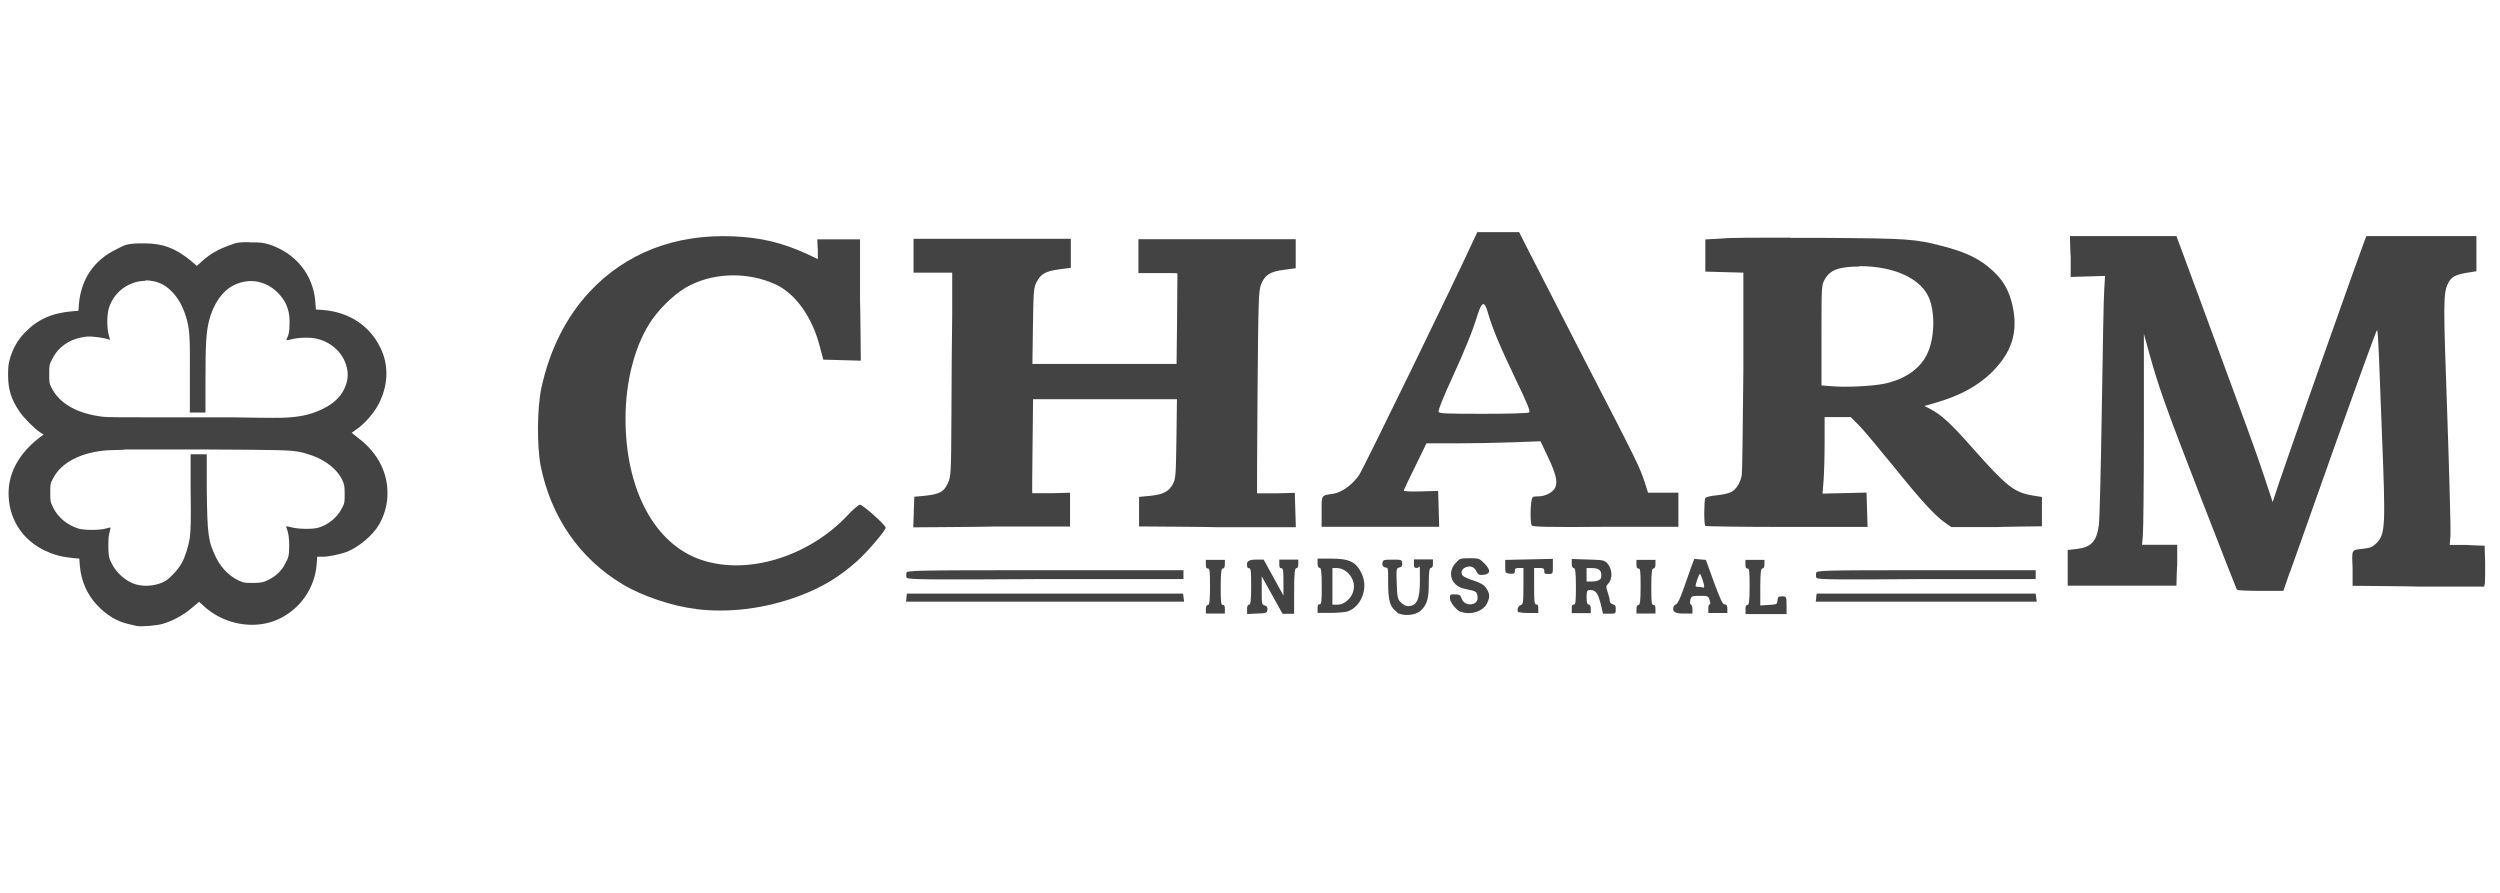 <?xml version="1.0" encoding="UTF-8"?>
<svg id="Layer_1" xmlns="http://www.w3.org/2000/svg" version="1.1" xmlns:xlink="http://www.w3.org/1999/xlink" viewBox="0 0 1920 685.5">
  <!-- Generator: Adobe Illustrator 29.3.1, SVG Export Plug-In . SVG Version: 2.1.0 Build 151)  -->
  <defs>
    <style>
      .st0 {
        fill: #434343;
      }
    </style>
  </defs>
  <g id="svg8">
    <g>
      <g>
        <path id="path5736" class="st0" d="M696.1,459l.4-3.1h212.1l.4,3.1.4,3.1h-213.6l.4-3.1h-.2Z"/>
        <path id="path5732" class="st0" d="M1394.8,459l.4-3.1h168.2l.4,3.1.4,3.1h-169.7l.4-3.1h-.2Z"/>
        <g>
          <path id="path5792" class="st0" d="M1073.3,470.3c-5.6-3.5-7.2-8.5-7.2-22.1s0-12-2.3-12.4c-1.6-.4-2.3-1.4-2.1-3.3.4-2.5.8-2.7,7.6-2.7s7.4,0,7.6,2.7c.2,1.9-.2,2.9-2.1,3.3-2.5.6-2.5,1-2.1,12.4.4,10.3.6,12,3.1,14.4,1.4,1.6,3.9,2.9,5.4,2.9,7,0,9.3-4.9,9.3-20s0-9.3-2.3-9.3-2.3-.8-2.3-3.3v-3.3h14.6v3.3c0,2.3-.6,3.3-1.6,3.3s-1.6,2.1-1.6,12-.8,15.9-6.2,20.8c-4.1,3.7-13.4,4.5-18.3,1.4h0l.4-.2Z"/>
          <path id="path5788" class="st0" d="M926.1,467.9c0-2.3.6-3.3,1.6-3.3s1.6-2.3,1.6-14-.2-14-1.6-14-1.6-1-1.6-3.3v-3.3h14.6v3.3c0,2.3-.6,3.3-1.6,3.3s-1.6,2.3-1.6,14,.2,14,1.6,14,1.6,1,1.6,3.3v3.3h-14.6v-3.3Z"/>
          <path id="path5784" class="st0" d="M957.7,467.9c0-2.3.6-3.5,1.6-3.5s1.6-2.3,1.6-14-.2-14-1.6-14-1.6-1-1.6-3.3q0-3.3,6.4-3.3h6.4l7.6,13.8,7.6,13.8v-10.5c0-8.5-.2-10.5-1.6-10.5s-1.6-1-1.6-3.3v-3.3h14.6v3.3c0,2.3-.6,3.3-1.6,3.3s-1.6,2.7-1.6,17.5v17.5h-8.9l-8-14.4-8-14.4v10.9c0,10.1,0,10.9,2.3,11.5,1.6.4,2.3,1.4,2.1,3.3-.4,2.5-1,2.7-8,2.9l-7.6.4v-3.5h0l.2-.2Z"/>
          <path id="path5780" class="st0" d="M1011.9,429.5v3.3c0,2.3.6,3.3,1.6,3.3s1.6,2.3,1.6,14-.2,14-1.6,14-1.6,1-1.6,3.3v3.3h10.1c5.6,0,11.5-.6,13.2-1.2,10.5-3.9,15.7-17.9,10.7-28.7-4.3-9.3-9.5-11.8-23.9-11.8h-10.1v.4ZM1023.2,436.3h3.9c4.9,0,10.1,4.3,12,9.7,1.9,5.4,0,11.8-4.7,15.5-2.3,1.9-4.7,2.9-7.2,2.9h-3.9v-28.2.2Z"/>
          <path id="path5772" class="st0" d="M1122,470.1c-3.5-1.4-8.5-7.6-8.5-10.7s.4-2.9,3.9-2.9,4.1.4,5.2,3.3c2.1,6.2,12.2,5.6,12.2-.6s-3.1-5.2-10.9-7.2c-9.5-2.5-12.6-12.4-6-19.6,3.1-3.5,3.7-3.7,10.7-3.7s7.6.2,11.3,3.9c5.2,5.2,4.9,8.2-.6,8.9-3.1.2-4.1,0-5.2-2.3-1.6-3.7-4.5-4.9-8-3.7-3.5,1.2-4.7,4.3-2.7,6.6.6.8,4.5,2.7,8.7,3.9,5.6,1.9,7.8,3.3,9.5,6,2.7,4.3,2.7,6.6.4,11.5-2.9,6-13,9.3-20.2,6.2h0l.2.4Z"/>
          <path id="path5768" class="st0" d="M1166.3,470.6c-1.6-1.6-.6-5.2,1.4-5.8s2.3-1.4,2.3-14.6v-14h-3.3c-2.7,0-3.3.4-3.3,2.3s-.6,2.3-3.7,2.1c-3.5-.4-3.7-.6-3.7-5.4v-5.2l18.3-.4,18.3-.4v5.8c0,5.6,0,5.8-3.3,5.8s-3.3-.4-3.3-2.3-.8-2.3-3.9-2.3h-3.9v14c0,11.8.2,14,1.6,14s1.6,1,1.6,3.3v3.3h-7.2c-3.9,0-7.4-.4-7.8-.8h0l-.2.6Z"/>
          <path id="path5764" class="st0" d="M1207.1,429.3v3.5c0,2.3.6,3.5,1.6,3.5s1.6,2.3,1.6,14-.2,14-1.6,14-1.6,1-1.6,3.3v3.3h14.6v-3.3c0-2.3-.6-3.3-1.6-3.3s-1.6-1.4-1.6-5.6.2-5.6,2.5-5.6c4.7,0,6.4,2.5,8.7,12.2l1.4,6h4.9c4.7,0,4.9,0,4.9-3.3s-.6-3.5-2.3-3.9c-1.2-.4-2.3-1.4-2.3-2.7s-.8-4.1-1.6-6.6c-1.4-4.1-1.4-4.7.6-6.8,3.3-3.5,2.9-10.7-.4-14.8-2.7-3.1-3.1-3.1-15.3-3.5l-12.6-.4h0ZM1218.5,436.3h4.3c4.7,0,7,1.6,7,5.2s-.6,2.9-1.4,3.7c-.8.8-3.3,1.4-5.6,1.4h-4.3v-10.3Z"/>
          <path id="path5756" class="st0" d="M1256.8,467.9c0-2.3.6-3.3,1.6-3.3s1.6-2.3,1.6-14-.2-14-1.6-14-1.6-1-1.6-3.3v-3.3h14.6v3.3c0,2.3-.6,3.3-1.6,3.3s-1.6,2.3-1.6,14,.2,14,1.6,14,1.6,1,1.6,3.3v3.3h-14.6v-3.3Z"/>
          <path id="path5752" class="st0" d="M1301.2,429.3l-2.3,6c-1.2,3.3-3.9,10.9-6,17.1-2.7,7.6-4.5,11.3-5.8,11.8s-2.1,1.6-2.1,3.7,2.5,3.3,7.4,3.3h7.4v-3.3c0-1.9-.6-3.5-1.2-3.7-.8-.2-.8-1.6-.4-3.5.8-2.9,1.2-3.1,7.2-3.1s6.6,0,7.6,3.3c.6,2.1.8,3.3,0,3.3s-1,1.4-1,3.3v3.3h14.6v-3.3c0-2.5-.6-3.3-2.1-3.3s-3.3-3.9-8.2-17.1l-6.2-17.1-4.7-.4-4.7-.4.4.2ZM1305.5,440.7c.6,0,3.3,7.6,3.3,9.5s-1.4.6-3.3.6-3.3-.4-3.3-.6c0-1.9,2.7-9.5,3.3-9.5Z"/>
          <path id="path5744" class="st0" d="M1340.5,467.9c0-2.3.6-3.3,1.6-3.3s1.6-2.3,1.6-14-.2-14-1.6-14-1.6-1-1.6-3.3v-3.3h14.6v3.3c0,2.3-.6,3.3-1.6,3.3s-1.6,2.3-1.6,14.2v14.2l6.4-.4c6.2-.4,6.6-.4,6.8-3.5.2-2.7.8-3.1,3.7-3.1s3.3,0,3.3,6.8v6.8h-31.5v-3.7Z"/>
          <path id="path5740" class="st0" d="M534.6,467.7c-18.1-2.1-41.4-9.9-56.5-19-33-19.8-55-51.7-62.9-91.1-2.9-15.1-2.7-44.5.6-59.8,6.4-29.3,19-54.4,37.1-73.8,27.8-29.7,65.6-44.3,109.9-42.5,21.2.8,38.1,4.9,57.1,13.6l8.2,3.9v-7.6c-.2,0-.4-7.6-.4-7.6h32.8v46.6c.2,0,.6,46.6.6,46.6l-14.4-.4-14.4-.4-2.7-10.1c-5.8-22.7-18.8-40.8-34.2-47.8-20.6-9.3-45.4-9.1-65.1.6-9.5,4.5-21.4,15.3-29.1,26-13,18.3-20.8,46.6-20.8,76.7,0,54.6,22.5,96.5,58.3,108.4,35.5,12,82.5-2.5,112.4-34.4,4.1-4.5,8.5-8,9.3-8,2.3,0,19.8,15.7,19.8,17.7s-13.4,17.9-21.9,25.6c-14.2,12.6-27,20.2-44.5,26.8-26,9.7-53.4,13.2-79.2,10.1h0Z"/>
          <path id="path5728" class="st0" d="M1717.8,452.6c-.2-.4-12.6-31.7-27.2-69.5-27-69.7-32.8-85.6-40-111.9l-4.1-14.8v74.2c0,40.8-.4,77.3-.8,81l-.6,6.8h27v15.7c-.2,0-.6,15.7-.6,15.7h-83.5v-27.4l7-.8c11.1-1.4,15.1-5.6,16.9-18.1.6-3.9,1.6-44.3,2.3-89.7s1.4-86.8,1.9-92.2l.6-9.7-13.2.4-13.2.4v-15.7c-.2,0-.6-15.7-.6-15.7h81.8l18.6,50.3c37.3,101.2,42.1,114.2,48.7,134l6.6,20,5.2-15.7c5.2-15.9,62.7-178.5,65.4-185.1l1.4-3.5h84.5v27l-7.4,1.2c-8.7,1.4-12.2,3.3-14.4,8.2-3.7,7.4-3.7,14-.6,100.6,1.6,46.4,2.7,88,2.5,92.4l-.6,7.8h13.4c0,.2,13.4.6,13.4.6l.4,13.2c0,7.2,0,14.2-.2,15.7l-.6,2.5h-50.5c0-.2-50.5-.6-50.5-.6v-13.4c-.6-15.1-1.2-14,8.5-15.1,5.2-.6,7-1.4,9.9-4.3,6.8-7,7-12.8,4.1-84.7-.8-22.3-1.9-49.1-2.3-59.6-.4-10.5-1-19.2-1.4-19.4-.4-.2-14.8,39.4-32.2,88.2-17.3,48.7-33.2,94-35.7,100.4l-4.1,11.8h-17.5c-9.7,0-17.7-.4-17.9-.8h0v-.4Z"/>
          <path id="path5724" class="st0" d="M696.3,443.7c-.4-.8-.4-2.5-.2-3.7.4-1.9,4.9-2.1,106.6-2.1h106.2v6.8h-105.8c-91.5.6-106,.4-106.6-1h-.2Z"/>
          <path id="path5720" class="st0" d="M1395,443.7c-.4-.8-.4-2.5-.2-3.7.4-1.9,4.3-2.1,84.5-2.1h84.1v6.8h-83.9c-72.4.6-83.9.4-84.5-1h0Z"/>
          <path id="path5716" class="st0" d="M701.8,393l.4-11.5,8.5-.8c10.9-1.2,14.4-3.1,17.3-9.7,2.3-5.2,2.5-6.8,2.7-52.2,0-25.8.4-61,.6-78.1v-31.3c.2,0-14.6,0-14.6,0h-15.1v-26h120.8v22.3l-9.1,1.2c-10.5,1.4-14,3.5-17.3,9.9-2.1,4.1-2.3,7-2.7,33.6l-.4,29.1h110.7l.4-34.6c0-19.2.4-34.8.2-35s-6.8-.2-15.1-.2h-14.8v-26h120.8v22.3l-8.9,1.2c-10.9,1.4-14.8,3.9-17.7,11.3-1.9,4.9-2.1,11.3-2.7,82.7-.4,42.5-.4,77.5-.4,77.7h14.6l14.4-.4.4,13.2.4,13.2h-60.2c0-.2-60.2-.6-60.2-.6v-22.7l8.5-.8c10.1-1,14.4-3.3,17.5-9.1,2.1-3.9,2.3-6.6,2.7-34.6l.4-30.5h-110.5l-.4,35.9c-.2,19.8-.4,36.1-.2,36.3h14.6l14.4-.4v26h-60.2c0,.2-60.2.6-60.2.6l.4-11.5-.2-.2Z"/>
          <path id="path5712" class="st0" d="M1134.8,177.8l-3.3,7c-14.4,31.5-84.5,175.4-87.8,180.2-5.2,7.4-13.2,13.2-19.8,14.2-9.3,1.4-8.9.6-8.9,13.6v11.8h90.3l-.4-13.8-.4-13.8-13.4.4c-8.2.2-13.2,0-13-.8.2-.6,4.1-9.1,8.9-18.6l8.5-17.5h22.7c12.4,0,32.2-.4,43.7-.8l21.2-.8,5.6,11.8c6.4,13.6,7.6,19,5.8,23.5-1.4,3.7-7.6,7-12.8,7s-4.3.6-4.9,1.4c-1.4,1.4-1.9,18.8-.4,21,.6,1,12.8,1.4,56.7,1h55.9v-26.2h-23.3l-2.5-7.8c-3.9-11.8-4.9-14.2-46.6-94.8-21-41-41-79.8-44.1-86l-5.8-11.5h-31.7v-.4ZM1139.1,233.5c1.2,0,2.5,2.3,3.7,7,3.5,12,9.1,25.4,21.2,50.7,9.5,19.6,11.5,24.9,10.3,25.6-.8.6-16.7,1-35.3,1-29.1,0-33.6-.2-34.2-1.6-.4-1,3.9-11.8,9.7-24.3,10.7-23.5,16.1-36.5,20.4-50.5,1.6-4.9,2.9-7.6,4.1-7.8h0Z"/>
          <path id="path5704" class="st0" d="M1374.6,182.5c-24.3,0-45.2,0-50.9.6l-14,.8v24.7l14.6.4,14.6.4v75.3c-.4,41.4-.8,77.3-1.2,79.8-.8,5.8-4.1,11.3-8.2,13.4-1.9,1-6.8,2.1-11.1,2.5-4.3.4-8,1.2-8.7,2.1-1,1.6-1.2,20.4,0,21.4.4.4,28.7.8,62.7.8h61.9l-.4-13.2-.4-13.2-16.9.4-16.9.4.8-9.9c.4-5.4.8-18.8.8-29.5v-19.4h20l6.4,6.4c3.5,3.5,15.3,17.7,26.4,31.3,21.4,26.6,32.2,38.3,39.8,43.5l4.7,3.3h34.8c0-.2,34.8-.6,34.8-.6v-22.5l-7.4-1.2c-14.2-2.5-19.6-6.8-46-36.5-16.5-18.8-24.1-25.6-32.4-29.9l-4.5-2.3,10.7-3.1c17.3-5.2,30.7-12.6,40.8-22.5,15.7-15.5,20.6-30.9,16.3-51.1-2.5-11.3-6.8-19.4-15.1-27-9.7-9.1-20.4-14.4-39.2-19.2-20.8-5.4-26-5.8-91.5-6.2h-25.2l-.2-.4ZM1428,204.4c27.6,0,48.7,10.1,54.2,26.2,4.1,12.4,3.3,30.1-2.3,41.6-5.4,11.1-17.1,19.2-32.8,22.5-9.3,1.9-29.7,2.9-40.4,1.9l-7.8-.6v-38.3c0-37.3,0-38.6,2.5-43.1,3.9-7.2,10.9-9.9,26.8-9.9l-.2-.2Z"/>
        </g>
      </g>
      <path id="path5812-4" class="st0" d="M192.2,186c-9.1,0-9.7,0-16.3,2.5-8,2.9-14.4,6.4-20.4,11.8l-4.3,3.9-4.1-3.5c-11.8-9.9-22.1-13.8-36.1-13.8s-14.6,1-21.9,4.7c-16.9,8.2-26.8,22.7-28.5,41.9l-.4,5.2-5.2.4c-15.5,1.4-26.4,6.4-36.1,16.5-5.2,5.4-8.7,11.5-11.1,19.2-1.2,4.1-1.6,6.4-1.6,13,0,11.1,2.3,18.8,8.7,28.2,3.3,4.9,11.1,12.8,15.7,15.9l2.9,1.9-2.3,1.6c-17.3,13-25.8,29.3-24.5,47,1.2,17.7,11.1,32.4,27.6,40.4,7,3.3,12.6,4.9,22.1,5.8l4.5.4.4,5.4c1,11.8,5.6,22.3,13.4,30.5,7.2,7.6,15.1,12.4,24.1,14.4,2.7.6,5.4,1.2,6,1.4h0c3.1.8,15.7-.2,20.2-1.6,7.4-2.1,16.1-6.8,22.3-12.2l5.6-4.7,4.1,3.7c13.2,12,32.6,16.7,49.1,12.4,20.4-5.4,35.5-23.7,37.1-44.9l.4-5.8h4.3c4.5,0,13.2-1.9,18.3-3.7,9.3-3.7,20.2-12.8,24.9-21,3.7-6.4,6-13.8,6.4-21.4,1-17.3-6.8-33.4-22.5-45.2-2.7-2.1-4.9-3.9-4.9-3.9,0,0,1.6-1.2,3.7-2.7,6.8-4.5,15.1-14.4,18.3-22.1,6.2-13.6,6.2-28.2,0-40.6-8.2-16.9-23.9-27.2-43.7-28.9l-5.8-.4-.4-5.6c-1.6-21.4-15.3-37.9-35.9-44.5-4.3-1.2-6.4-1.6-14.4-1.4h.2ZM111.6,215.3c2.3,0,4.7.4,7,.8,5.8,1.4,9.9,4.1,14.2,8.7,4.5,4.9,7.8,11.1,10.1,18.6,2.9,9.7,3.1,15.3,2.9,47v26.4h12v-23.9c0-29.5.6-37.7,2.7-46.4,3.1-12.8,10.5-23.5,19.4-27.6,10.9-5.4,23.1-3.5,32.2,4.7,7,6.4,10.3,13.8,10.3,23.3s-1,10.5-2.3,13.6c-.4,1,0,1,4.1,0,5.4-1.4,14.8-1.6,19.8-.2,11.1,2.9,19.4,10.9,22.1,21,1.4,5.2,1.2,9.5-.4,14.2-2.7,8-8.5,14-17.9,18.6-10.7,5.2-21.2,7-38.6,6.8-6,0-20-.2-31.1-.4h-63.3c-16.9,0-33,0-35.5-.4-19.8-2.3-33.6-10.1-39.6-22.1-1.9-3.5-1.9-4.5-1.9-10.9s0-7.2,2.3-11.3c4.7-9.7,14-15.9,26.4-17.3,3.7-.4,14.6,1,17.1,2.3,1,.6,1,.4,0-3.3-1.6-5.4-1.6-15.5,0-20.8,3.9-12.8,15.7-21,28.2-21l-.2-.2ZM95.5,345.2h62.9l32.8.2c35.7.4,36.5.4,48.7,4.5,10.3,3.7,19.2,10.7,22.9,18.6,1.6,3.5,1.9,4.5,1.9,10.7s0,7.4-1.9,10.7c-3.3,7-10.3,13-18.1,15.3-4.5,1.4-15.3,1.2-20.8-.2-3.7-1-4.3-1-4.1-.2,1.9,4.5,2.5,9.7,2.3,15.9s-.4,7.2-2.7,11.5c-2.9,6-7.4,10.3-13.4,13.2-3.9,1.9-5.2,2.1-10.7,2.3-3.9,0-7.2,0-8.9-.6-8.2-2.7-16.1-9.9-20.4-18.8-6.2-12.6-6.8-17.7-7.2-53.4v-26h-12.4v27.2c.4,25.4,0,31.3-.6,36.7-1.2,7.6-3.7,15.1-6.4,20-2.5,4.5-8.9,11.3-12.4,13.4-6,3.5-15.3,4.7-22.3,2.7-7.8-2.1-15.5-8.9-19.2-16.7-1.9-3.7-2.1-5.2-2.3-11.5,0-5.2,0-8.5.8-11.3.6-2.3,1-4.3.8-4.3s-1.6.2-3.5.8c-4.7,1.4-16.7,1.4-21.2,0-8.5-2.7-15.5-8.5-19.2-15.9-2.1-4.3-2.3-4.9-2.3-11.5s0-7.2,2.3-11.3c6.2-12,21-19.8,41.6-21.4,2.1,0,6.8-.2,13.2-.4h-.2Z"/>
    </g>
  </g>
</svg>